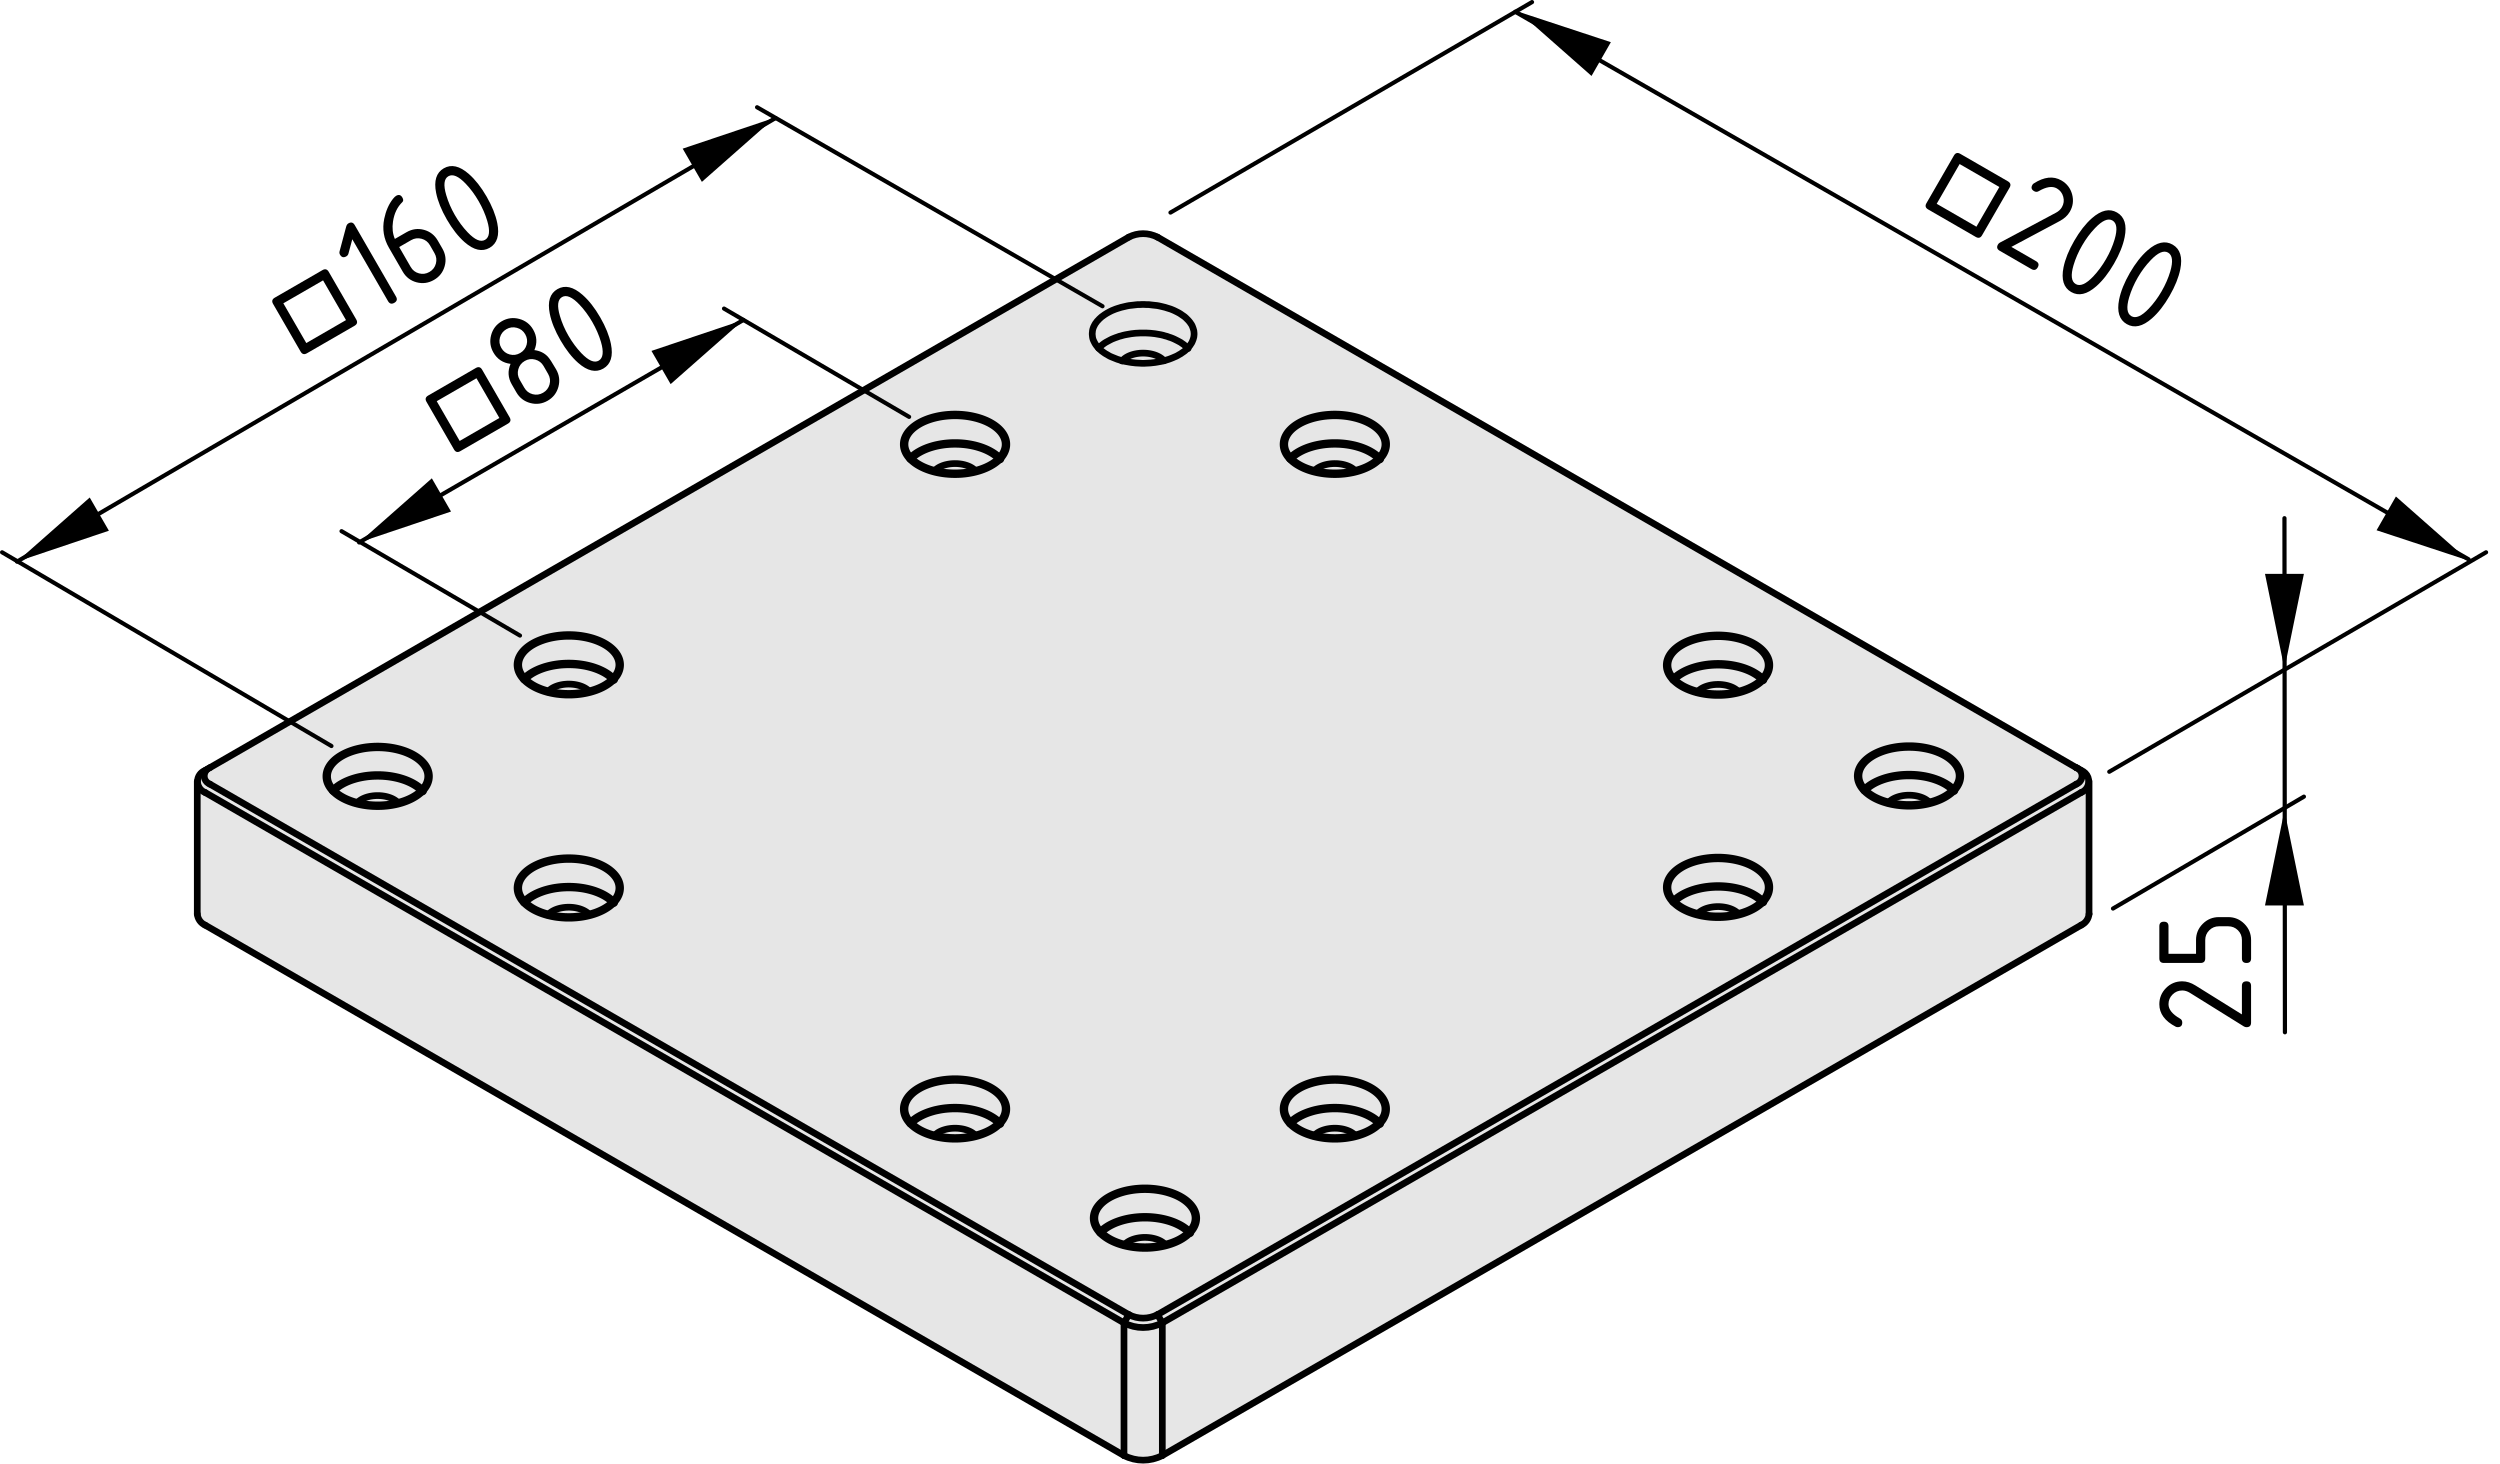 <?xml version="1.0" encoding="utf-8"?>
<!-- Generator: Adobe Illustrator 25.2.1, SVG Export Plug-In . SVG Version: 6.00 Build 0)  -->
<svg version="1.1" xmlns="http://www.w3.org/2000/svg" xmlns:xlink="http://www.w3.org/1999/xlink" x="0px" y="0px"
	 viewBox="0 0 149.274 87.439" style="enable-background:new 0 0 149.274 87.439;" xml:space="preserve">
<style type="text/css">
	.st0{fill:#E6E6E6;}
	.st1{fill:none;stroke:#000000;stroke-width:0.4;stroke-linecap:round;stroke-linejoin:round;stroke-miterlimit:10;}
	.st2{fill:none;stroke:#000000;stroke-width:0.4;stroke-linecap:round;stroke-linejoin:round;}
	.st3{fill:none;stroke:#000000;stroke-width:0.5;stroke-linecap:round;stroke-linejoin:round;}
	.st4{fill:none;stroke:#000000;stroke-width:0.25;stroke-linecap:round;stroke-linejoin:round;stroke-miterlimit:10;}
	.st5{stroke:#000000;stroke-width:0.25;stroke-linecap:round;stroke-linejoin:round;}
</style>
<g id="Kontur">
	<g id="LWPOLYLINE_79_">
		<g id="XMLID_1_">
			<g>
				<path class="st0" d="M67.399,14.16c0.535-0.278,1.176-0.278,1.718,0l54.857,31.677
					l0.135,0.071c0.078,0.057,0.135,0.143,0.171,0.228
					c0.107,0.278-0.029,0.584-0.307,0.684L69.116,78.497
					c-0.542,0.278-1.183,0.278-1.718,0L12.534,46.82
					c-0.135-0.05-0.249-0.164-0.307-0.299c-0.078-0.221-0.007-0.456,0.157-0.599
					l0.15-0.086L67.399,14.16z M70.92,20.789l0.021-0.029l0.057-0.071
					l0.057-0.064l0.043-0.071l0.05-0.071l0.036-0.071l0.029-0.071l0.029-0.071
					l0.021-0.071l0.021-0.078l0.007-0.071l0.007-0.071v-0.078l-0.007-0.071
					l-0.007-0.078l-0.021-0.071l-0.021-0.071l-0.029-0.078l-0.029-0.071
					l-0.036-0.071l-0.05-0.071l-0.043-0.064l-0.057-0.071l-0.057-0.064
					l-0.064-0.064l-0.064-0.064l-0.071-0.064l-0.078-0.057l-0.086-0.057l-0.078-0.057
					l-0.093-0.057l-0.093-0.05l-0.1-0.05l-0.1-0.05l-0.1-0.043
					l-0.107-0.043l-0.114-0.036l-0.114-0.036l-0.114-0.036l-0.114-0.029l-0.121-0.029
					l-0.121-0.029l-0.121-0.021l-0.128-0.014l-0.128-0.014l-0.128-0.014
					l-0.121-0.014H68.446l-0.128-0.007H68.19l-0.128,0.007h-0.128l-0.128,0.014
					l-0.128,0.014l-0.121,0.014l-0.128,0.014l-0.121,0.021l-0.121,0.029l-0.121,0.029
					l-0.121,0.029l-0.114,0.036l-0.114,0.036l-0.107,0.036l-0.107,0.043
					l-0.107,0.043l-0.1,0.05l-0.093,0.05l-0.093,0.05l-0.093,0.057l-0.086,0.057
					l-0.078,0.057l-0.078,0.057l-0.071,0.064l-0.071,0.064l-0.057,0.064
					l-0.064,0.064l-0.05,0.071l-0.05,0.064l-0.043,0.071l-0.036,0.071
					l-0.036,0.071l-0.029,0.078l-0.021,0.071l-0.014,0.071l-0.007,0.078
					l-0.007,0.071v0.078l0.007,0.071l0.007,0.071l0.014,0.078l0.021,0.071
					l0.029,0.071l0.036,0.071l0.036,0.071l0.043,0.071l0.05,0.071l0.05,0.064
					l0.064,0.071l0.021,0.029l0.036,0.036l0.071,0.064l0.071,0.064l0.078,0.057
					l0.078,0.057l0.086,0.057l0.093,0.05l0.093,0.057l0.093,0.05l0.1,0.043
					l0.107,0.043l0.107,0.043l0.107,0.043l0.114,0.036l0.114,0.036l0.121,0.029
					l0.121,0.029l0.121,0.021l0.121,0.021l0.128,0.021l0.121,0.014l0.128,0.014
					l0.128,0.007l0.128,0.007l0.128,0.007h0.128l0.128-0.007l0.135-0.007
					l0.121-0.007l0.128-0.014l0.128-0.014l0.128-0.021l0.121-0.021l0.121-0.021
					l0.121-0.029l0.114-0.029l0.114-0.036l0.114-0.036l0.114-0.043l0.107-0.043
					l0.1-0.043l0.1-0.043l0.1-0.05l0.093-0.057l0.093-0.05l0.078-0.057
					l0.086-0.057l0.078-0.057l0.071-0.064l0.064-0.064L70.92,20.789z"/>
				<path class="st0" d="M124.736,46.656v7.919c-0.029,0.292-0.207,0.542-0.47,0.663
					L69.402,86.908v-7.919l54.864-31.67c0.278-0.107,0.449-0.378,0.449-0.663
					H124.736z"/>
				<path class="st0" d="M124.266,47.319L69.402,78.989l-0.285-0.492l54.857-31.677
					c0.278-0.1,0.413-0.406,0.307-0.684c-0.036-0.086-0.093-0.171-0.171-0.228
					l0.157,0.093c0.185,0.071,0.335,0.221,0.406,0.406
					c0.029,0.086,0.043,0.164,0.043,0.249
					C124.715,46.941,124.544,47.212,124.266,47.319z"/>
				<path class="st0" d="M67.113,78.989c0.72,0.371,1.568,0.371,2.288,0v7.919
					c-0.72,0.371-1.568,0.371-2.288,0V78.989z"/>
				<polygon class="st0" points="67.933,21.68 67.805,21.673 67.677,21.658 67.555,21.644 
					67.427,21.623 67.306,21.601 67.185,21.58 67.064,21.552 66.942,21.523 
					66.828,21.487 66.714,21.452 66.607,21.409 66.5,21.366 66.394,21.323 
					66.294,21.281 66.201,21.231 66.108,21.174 66.016,21.124 65.93,21.067 
					65.852,21.01 65.773,20.953 65.702,20.889 65.631,20.824 65.595,20.789 
					65.631,20.746 65.702,20.682 65.773,20.625 65.852,20.561 65.93,20.504 
					66.016,20.447 66.108,20.397 66.201,20.347 66.294,20.297 66.394,20.247 
					66.5,20.204 66.607,20.162 66.714,20.126 66.828,20.083 66.942,20.055 
					67.064,20.019 67.185,19.991 67.306,19.969 67.427,19.948 67.555,19.926 
					67.677,19.912 67.805,19.898 67.933,19.891 68.062,19.884 68.19,19.884 
					68.318,19.884 68.446,19.884 68.582,19.891 68.703,19.898 68.831,19.912 
					68.96,19.926 69.088,19.948 69.209,19.969 69.33,19.991 69.451,20.019 
					69.566,20.055 69.68,20.083 69.794,20.126 69.908,20.162 70.015,20.204 
					70.114,20.247 70.214,20.297 70.314,20.347 70.407,20.397 70.499,20.447 
					70.578,20.504 70.663,20.561 70.742,20.625 70.813,20.682 70.877,20.746 
					70.92,20.789 70.877,20.824 70.813,20.889 70.742,20.953 70.663,21.01 
					70.578,21.067 70.499,21.124 70.407,21.174 70.314,21.231 70.214,21.281 
					70.114,21.323 70.015,21.366 69.908,21.409 69.794,21.452 69.68,21.487 
					69.566,21.523 69.451,21.552 69.33,21.58 69.209,21.601 69.088,21.623 
					68.96,21.644 68.831,21.658 68.703,21.673 68.582,21.68 68.446,21.687 
					68.318,21.694 68.19,21.694 68.062,21.687 				"/>
				<path class="st0" d="M67.399,78.497c0.535,0.278,1.176,0.278,1.718,0l0.285,0.492
					c-0.72,0.371-1.568,0.371-2.288,0L67.399,78.497z"/>
				<polygon class="st0" points="66.294,20.297 66.201,20.347 66.108,20.397 66.016,20.447 
					65.93,20.504 65.852,20.561 65.773,20.625 65.702,20.682 65.631,20.746 
					65.595,20.789 65.574,20.76 65.51,20.689 65.46,20.625 65.41,20.554 
					65.367,20.482 65.331,20.411 65.296,20.34 65.267,20.269 65.246,20.197 
					65.232,20.119 65.225,20.048 65.217,19.976 65.217,19.898 65.225,19.827 
					65.232,19.748 65.246,19.677 65.267,19.606 65.296,19.527 65.331,19.456 
					65.367,19.385 65.41,19.313 65.46,19.249 65.51,19.178 65.574,19.114 
					65.631,19.05 65.702,18.985 65.773,18.921 65.852,18.864 65.93,18.807 
					66.016,18.75 66.108,18.693 66.201,18.643 66.294,18.593 66.394,18.544 
					66.5,18.501 66.607,18.458 66.714,18.422 66.828,18.387 66.942,18.351 
					67.064,18.323 67.185,18.294 67.306,18.266 67.427,18.244 67.555,18.23 
					67.677,18.216 67.805,18.201 67.933,18.187 68.062,18.187 68.19,18.18 
					68.318,18.18 68.446,18.187 68.582,18.187 68.703,18.201 68.831,18.216 
					68.96,18.23 69.088,18.244 69.209,18.266 69.33,18.294 69.451,18.323 
					69.566,18.351 69.68,18.387 69.794,18.422 69.908,18.458 70.015,18.501 
					70.114,18.544 70.214,18.593 70.314,18.643 70.407,18.693 70.499,18.75 
					70.578,18.807 70.663,18.864 70.742,18.921 70.813,18.985 70.877,19.05 
					70.941,19.114 70.998,19.178 71.055,19.249 71.098,19.313 71.148,19.385 
					71.184,19.456 71.212,19.527 71.241,19.606 71.262,19.677 71.283,19.748 
					71.291,19.827 71.298,19.898 71.298,19.976 71.291,20.048 71.283,20.119 
					71.262,20.197 71.241,20.269 71.212,20.34 71.184,20.411 71.148,20.482 
					71.098,20.554 71.055,20.625 70.998,20.689 70.941,20.76 70.92,20.789 
					70.877,20.746 70.813,20.682 70.742,20.625 70.663,20.561 70.578,20.504 
					70.499,20.447 70.407,20.397 70.314,20.347 70.214,20.297 70.114,20.247 
					70.015,20.204 69.908,20.162 69.794,20.126 69.68,20.083 69.566,20.055 
					69.451,20.019 69.33,19.991 69.209,19.969 69.088,19.948 68.96,19.926 
					68.831,19.912 68.703,19.898 68.582,19.891 68.446,19.884 68.318,19.884 
					68.19,19.884 68.062,19.884 67.933,19.891 67.805,19.898 67.677,19.912 
					67.555,19.926 67.427,19.948 67.306,19.969 67.185,19.991 67.064,20.019 
					66.942,20.055 66.828,20.083 66.714,20.126 66.607,20.162 66.5,20.204 
					66.394,20.247 				"/>
				<path class="st0" d="M11.843,46.913c-0.036-0.086-0.05-0.171-0.05-0.257
					c0-0.285,0.178-0.549,0.456-0.656l0.135-0.078
					c-0.164,0.143-0.235,0.378-0.157,0.599c0.057,0.135,0.171,0.249,0.307,0.299
					l54.864,31.677l-0.285,0.492L12.249,47.319
					C12.064,47.248,11.914,47.098,11.843,46.913z"/>
				<path class="st0" d="M11.779,54.576v-7.919h0.014c0,0.086,0.014,0.171,0.05,0.257
					c0.071,0.185,0.221,0.335,0.406,0.406l54.864,31.67v7.919L12.249,55.238
					C11.986,55.117,11.807,54.868,11.779,54.576z"/>
			</g>
			<g>
				<line class="st1" x1="124.736" y1="54.576" x2="124.736" y2="46.656"/>
				<line class="st1" x1="11.779" y1="46.656" x2="11.779" y2="54.576"/>
				<path class="st1" d="M67.399,78.497c0.535,0.278,1.176,0.278,1.718,0"/>
				<path class="st1" d="M67.113,78.989c0.72,0.371,1.568,0.371,2.288,0"/>
				<path class="st1" d="M67.113,86.908c0.72,0.371,1.568,0.371,2.288,0"/>
				<polyline class="st1" points="66.108,21.174 66.201,21.231 66.294,21.281 66.394,21.323 
					66.5,21.366 66.607,21.409 66.714,21.452 66.828,21.487 66.942,21.523 
					67.064,21.552 67.185,21.58 67.306,21.601 67.427,21.623 67.555,21.644 
					67.677,21.658 67.805,21.673 67.933,21.68 68.062,21.687 68.19,21.694 
					68.318,21.694 68.446,21.687 68.582,21.68 68.703,21.673 68.831,21.658 
					68.96,21.644 69.088,21.623 69.209,21.601 69.33,21.58 69.451,21.552 
					69.566,21.523 69.68,21.487 69.794,21.452 69.908,21.409 70.015,21.366 
					70.114,21.323 70.214,21.281 70.314,21.231 70.407,21.174 70.499,21.124 
					70.578,21.067 70.663,21.01 70.742,20.953 70.813,20.889 70.877,20.824 
					70.92,20.789 70.941,20.76 70.998,20.689 71.055,20.625 71.098,20.554 
					71.148,20.482 71.184,20.411 71.212,20.34 71.241,20.269 71.262,20.197 
					71.283,20.119 71.291,20.048 71.298,19.976 71.298,19.898 71.291,19.827 
					71.283,19.748 71.262,19.677 71.241,19.606 71.212,19.527 71.184,19.456 
					71.148,19.385 71.098,19.313 71.055,19.249 70.998,19.178 70.941,19.114 
					70.877,19.05 70.813,18.985 70.742,18.921 70.663,18.864 70.578,18.807 
					70.499,18.75 70.407,18.693 70.314,18.643 70.214,18.593 70.114,18.544 
					70.015,18.501 69.908,18.458 69.794,18.422 69.68,18.387 69.566,18.351 
					69.451,18.323 69.33,18.294 69.209,18.266 69.088,18.244 68.96,18.23 
					68.831,18.216 68.703,18.201 68.582,18.187 68.446,18.187 68.318,18.18 
					68.19,18.18 68.062,18.187 67.933,18.187 67.805,18.201 67.677,18.216 
					67.555,18.23 67.427,18.244 67.306,18.266 67.185,18.294 67.064,18.323 
					66.942,18.351 66.828,18.387 66.714,18.422 66.607,18.458 66.5,18.501 
					66.394,18.544 66.294,18.593 66.201,18.643 66.108,18.693 66.016,18.75 
					65.93,18.807 65.852,18.864 65.773,18.921 65.702,18.985 65.631,19.05 
					65.574,19.114 65.51,19.178 65.46,19.249 65.41,19.313 65.367,19.385 
					65.331,19.456 65.296,19.527 65.267,19.606 65.246,19.677 65.232,19.748 
					65.225,19.827 65.217,19.898 65.217,19.976 65.225,20.048 65.232,20.119 
					65.246,20.197 65.267,20.269 65.296,20.34 65.331,20.411 65.367,20.482 
					65.41,20.554 65.46,20.625 65.51,20.689 65.574,20.76 65.595,20.789 
					65.631,20.824 65.702,20.889 65.773,20.953 65.852,21.01 65.93,21.067 
					66.016,21.124 66.108,21.174 				"/>
				<polyline class="st1" points="70.941,20.81 70.92,20.789 70.877,20.746 70.813,20.682 
					70.742,20.625 70.663,20.561 70.578,20.504 70.499,20.447 70.407,20.397 
					70.314,20.347 70.214,20.297 70.114,20.247 70.015,20.204 69.908,20.162 
					69.794,20.126 69.68,20.083 69.566,20.055 69.451,20.019 69.33,19.991 
					69.209,19.969 69.088,19.948 68.96,19.926 68.831,19.912 68.703,19.898 
					68.582,19.891 68.446,19.884 68.318,19.884 68.19,19.884 68.062,19.884 
					67.933,19.891 67.805,19.898 67.677,19.912 67.555,19.926 67.427,19.948 
					67.306,19.969 67.185,19.991 67.064,20.019 66.942,20.055 66.828,20.083 
					66.714,20.126 66.607,20.162 66.5,20.204 66.394,20.247 66.294,20.297 
					66.201,20.347 66.108,20.397 66.016,20.447 65.93,20.504 65.852,20.561 
					65.773,20.625 65.702,20.682 65.631,20.746 65.595,20.789 				"/>
				<line class="st1" x1="12.534" y1="46.82" x2="67.399" y2="78.497"/>
				<path class="st1" d="M12.385,45.922c-0.164,0.143-0.235,0.378-0.157,0.599
					c0.057,0.135,0.171,0.249,0.307,0.299"/>
				<line class="st1" x1="67.399" y1="14.16" x2="12.534" y2="45.837"/>
				<path class="st1" d="M69.116,14.16c-0.542-0.278-1.183-0.278-1.718,0"/>
				<line class="st1" x1="123.974" y1="45.837" x2="69.116" y2="14.16"/>
				<path class="st1" d="M123.974,46.82c0.278-0.1,0.413-0.406,0.307-0.684
					c-0.036-0.086-0.093-0.171-0.171-0.228c-0.043-0.029-0.086-0.057-0.135-0.071"/>
				<line class="st1" x1="69.116" y1="78.497" x2="123.974" y2="46.82"/>
				<line class="st1" x1="124.266" y1="47.319" x2="69.402" y2="78.989"/>
				<line class="st1" x1="67.113" y1="78.989" x2="12.249" y2="47.319"/>
				<line class="st1" x1="69.402" y1="86.908" x2="124.266" y2="55.238"/>
				<line class="st1" x1="12.249" y1="55.238" x2="67.113" y2="86.908"/>
				<path class="st1" d="M124.266,47.319c0.278-0.107,0.449-0.378,0.449-0.663
					c0-0.086-0.014-0.164-0.043-0.249c-0.071-0.185-0.221-0.335-0.406-0.406"/>
				<polyline class="st1" points="124.266,46.001 124.109,45.908 123.974,45.837 				"/>
				<path class="st1" d="M12.249,46.001c-0.278,0.107-0.456,0.371-0.456,0.656
					c0,0.086,0.014,0.171,0.05,0.257c0.071,0.185,0.221,0.335,0.406,0.406"/>
				<polyline class="st1" points="12.534,45.837 12.385,45.922 12.249,46.001 				"/>
				<path class="st1" d="M124.266,55.238c0.264-0.121,0.442-0.371,0.47-0.663"/>
				<path class="st1" d="M11.779,54.576c0.029,0.292,0.207,0.542,0.47,0.663"/>
				<line class="st1" x1="69.116" y1="78.497" x2="69.402" y2="78.989"/>
				<line class="st1" x1="67.399" y1="78.497" x2="67.113" y2="78.989"/>
				<line class="st1" x1="67.113" y1="86.908" x2="67.113" y2="78.989"/>
				<line class="st1" x1="69.402" y1="78.989" x2="69.402" y2="86.908"/>
			</g>
		</g>
	</g>
	<polyline class="st2" points="69.5,21.542 69.461,21.497 69.417,21.454 69.368,21.412 
		69.314,21.372 69.257,21.335 69.195,21.299 69.13,21.266 69.061,21.235 
		68.989,21.207 68.913,21.181 68.836,21.159 68.755,21.139 68.673,21.122 
		68.589,21.108 68.504,21.097 68.418,21.09 68.331,21.085 68.244,21.084 
		68.157,21.086 68.07,21.091 67.984,21.1 67.899,21.111 67.816,21.126 
		67.734,21.143 67.655,21.164 67.577,21.187 67.503,21.214 67.432,21.242 
		67.363,21.274 67.299,21.308 67.238,21.344 67.182,21.382 67.129,21.422 
		67.082,21.465 67.039,21.508 67.001,21.554 	"/>
	<polyline class="st3" points="77.553,27.772 77.646,27.824 77.743,27.873 77.843,27.92 
		77.947,27.964 78.054,28.006 78.164,28.045 78.277,28.082 78.392,28.115 78.51,28.146 
		78.629,28.174 78.751,28.198 78.875,28.22 78.999,28.239 79.126,28.255 
		79.253,28.267 79.381,28.277 79.51,28.283 79.639,28.286 79.768,28.286 
		79.897,28.283 80.025,28.277 80.153,28.267 80.28,28.255 80.407,28.239 
		80.532,28.22 80.655,28.198 80.777,28.174 80.897,28.146 81.014,28.115 
		81.129,28.082 81.242,28.045 81.352,28.006 81.459,27.964 81.563,27.92 
		81.663,27.873 81.76,27.824 81.853,27.772 81.943,27.719 82.028,27.663 
		82.109,27.605 82.186,27.545 82.258,27.483 82.326,27.42 82.389,27.355 
		82.447,27.288 82.5,27.22 82.548,27.151 82.591,27.081 82.629,27.009 
		82.661,26.937 82.689,26.865 82.71,26.791 82.727,26.717 82.738,26.643 
		82.743,26.568 82.743,26.494 82.738,26.419 82.727,26.345 82.71,26.271 
		82.689,26.198 82.661,26.125 82.629,26.053 82.591,25.982 82.548,25.911 
		82.5,25.842 82.447,25.774 82.389,25.708 82.326,25.643 82.258,25.579 
		82.186,25.518 82.109,25.458 82.028,25.4 81.943,25.344 81.853,25.29 
		81.76,25.238 81.663,25.189 81.563,25.142 81.459,25.098 81.352,25.056 
		81.242,25.017 81.129,24.981 81.014,24.947 80.897,24.917 80.777,24.889 
		80.655,24.864 80.532,24.842 80.407,24.823 80.28,24.808 80.153,24.795 
		80.025,24.786 79.897,24.779 79.768,24.776 79.639,24.776 79.51,24.779 
		79.381,24.786 79.253,24.795 79.126,24.808 78.999,24.823 78.875,24.842 
		78.751,24.864 78.629,24.889 78.51,24.917 78.392,24.947 78.277,24.981 
		78.164,25.017 78.054,25.056 77.947,25.098 77.843,25.142 77.743,25.189 
		77.646,25.238 77.553,25.29 77.464,25.344 77.378,25.4 77.297,25.458 
		77.22,25.518 77.148,25.579 77.08,25.643 77.017,25.708 76.959,25.774 
		76.906,25.842 76.858,25.911 76.815,25.982 76.777,26.053 76.745,26.125 
		76.717,26.198 76.696,26.271 76.679,26.345 76.668,26.419 76.663,26.494 
		76.663,26.568 76.668,26.643 76.679,26.717 76.696,26.791 76.717,26.865 
		76.745,26.937 76.777,27.009 76.815,27.081 76.858,27.151 76.906,27.22 
		76.959,27.288 77.017,27.355 77.08,27.42 77.148,27.483 77.22,27.545 
		77.297,27.605 77.378,27.663 77.464,27.719 77.553,27.772 	"/>
	<polyline class="st3" points="82.389,27.409 82.326,27.343 82.258,27.28 82.186,27.218 
		82.109,27.158 82.028,27.1 81.943,27.044 81.853,26.991 81.76,26.939 
		81.663,26.89 81.563,26.843 81.459,26.799 81.352,26.757 81.242,26.718 
		81.129,26.682 81.014,26.648 80.897,26.617 80.777,26.59 80.655,26.565 
		80.532,26.543 80.407,26.524 80.28,26.508 80.153,26.496 80.025,26.486 
		79.897,26.48 79.768,26.477 79.639,26.477 79.51,26.48 79.381,26.486 
		79.253,26.496 79.126,26.508 78.999,26.524 78.875,26.543 78.751,26.565 
		78.629,26.59 78.51,26.617 78.392,26.648 78.277,26.682 78.164,26.718 78.054,26.757 
		77.947,26.799 77.843,26.843 77.743,26.89 77.646,26.939 77.553,26.991 
		77.464,27.044 77.378,27.1 77.297,27.158 77.22,27.218 77.148,27.28 
		77.08,27.343 77.044,27.382 	"/>
	<polyline class="st2" points="80.947,28.138 80.908,28.093 80.863,28.049 80.814,28.008 
		80.761,27.968 80.703,27.93 80.642,27.895 80.576,27.861 80.507,27.83 
		80.435,27.802 80.36,27.777 80.282,27.754 80.202,27.734 80.12,27.717 
		80.036,27.704 79.951,27.693 79.865,27.685 79.778,27.681 79.691,27.68 
		79.604,27.682 79.517,27.687 79.431,27.695 79.346,27.707 79.263,27.721 
		79.181,27.739 79.101,27.759 79.024,27.783 78.95,27.809 78.878,27.838 
		78.81,27.869 78.746,27.903 78.685,27.939 78.628,27.978 78.576,28.018 
		78.528,28.06 78.485,28.104 78.447,28.149 	"/>
	<polyline class="st3" points="54.876,27.772 54.969,27.824 55.066,27.873 55.166,27.92 
		55.27,27.964 55.377,28.006 55.487,28.045 55.6,28.082 55.715,28.115 
		55.832,28.146 55.952,28.174 56.074,28.198 56.197,28.22 56.322,28.239 
		56.448,28.255 56.576,28.267 56.704,28.277 56.832,28.283 56.961,28.286 
		57.09,28.286 57.219,28.283 57.348,28.277 57.476,28.267 57.603,28.255 
		57.73,28.239 57.854,28.22 57.978,28.198 58.1,28.174 58.219,28.146 
		58.337,28.115 58.452,28.082 58.565,28.045 58.675,28.006 58.782,27.964 
		58.886,27.92 58.986,27.873 59.083,27.824 59.176,27.772 59.265,27.719 
		59.351,27.663 59.432,27.605 59.509,27.545 59.581,27.483 59.649,27.42 
		59.712,27.355 59.77,27.288 59.823,27.22 59.871,27.151 59.914,27.081 
		59.952,27.009 59.984,26.937 60.011,26.865 60.033,26.791 60.05,26.717 
		60.061,26.643 60.066,26.568 60.066,26.494 60.061,26.419 60.05,26.345 
		60.033,26.271 60.011,26.198 59.984,26.125 59.952,26.053 59.914,25.982 
		59.871,25.911 59.823,25.842 59.77,25.774 59.712,25.708 59.649,25.643 
		59.581,25.579 59.509,25.518 59.432,25.458 59.351,25.4 59.265,25.344 
		59.176,25.29 59.083,25.238 58.986,25.189 58.886,25.142 58.782,25.098 
		58.675,25.056 58.565,25.017 58.452,24.981 58.337,24.947 58.219,24.917 
		58.1,24.889 57.978,24.864 57.854,24.842 57.73,24.823 57.603,24.808 
		57.476,24.795 57.348,24.786 57.219,24.779 57.09,24.776 56.961,24.776 
		56.832,24.779 56.704,24.786 56.576,24.795 56.448,24.808 56.322,24.823 
		56.197,24.842 56.074,24.864 55.952,24.889 55.832,24.917 55.715,24.947 
		55.6,24.981 55.487,25.017 55.377,25.056 55.27,25.098 55.166,25.142 
		55.066,25.189 54.969,25.238 54.876,25.29 54.786,25.344 54.701,25.4 
		54.62,25.458 54.543,25.518 54.471,25.579 54.403,25.643 54.34,25.708 
		54.282,25.774 54.229,25.842 54.181,25.911 54.138,25.982 54.1,26.053 
		54.068,26.125 54.04,26.198 54.019,26.271 54.002,26.345 53.991,26.419 
		53.986,26.494 53.986,26.568 53.991,26.643 54.002,26.717 54.019,26.791 
		54.04,26.865 54.068,26.937 54.1,27.009 54.138,27.081 54.181,27.151 
		54.229,27.22 54.282,27.288 54.34,27.355 54.403,27.42 54.471,27.483 
		54.543,27.545 54.62,27.605 54.701,27.663 54.786,27.719 54.876,27.772 	"/>
	<polyline class="st3" points="59.712,27.409 59.649,27.343 59.581,27.28 59.509,27.218 
		59.432,27.158 59.351,27.1 59.265,27.044 59.176,26.991 59.083,26.939 
		58.986,26.89 58.886,26.843 58.782,26.799 58.675,26.757 58.565,26.718 
		58.452,26.682 58.337,26.648 58.219,26.617 58.1,26.59 57.978,26.565 
		57.854,26.543 57.73,26.524 57.603,26.508 57.476,26.496 57.348,26.486 
		57.219,26.48 57.09,26.477 56.961,26.477 56.832,26.48 56.704,26.486 
		56.576,26.496 56.448,26.508 56.322,26.524 56.197,26.543 56.074,26.565 
		55.952,26.59 55.832,26.617 55.715,26.648 55.6,26.682 55.487,26.718 
		55.377,26.757 55.27,26.799 55.166,26.843 55.066,26.89 54.969,26.939 
		54.876,26.991 54.786,27.044 54.701,27.1 54.62,27.158 54.543,27.218 
		54.471,27.28 54.403,27.343 54.366,27.382 	"/>
	<polyline class="st2" points="58.27,28.138 58.23,28.093 58.186,28.049 58.137,28.008 
		58.084,27.968 58.026,27.93 57.965,27.895 57.899,27.861 57.83,27.83 
		57.758,27.802 57.683,27.777 57.605,27.754 57.525,27.734 57.443,27.717 
		57.359,27.704 57.274,27.693 57.188,27.685 57.101,27.681 57.014,27.68 
		56.926,27.682 56.84,27.687 56.754,27.695 56.669,27.707 56.585,27.721 
		56.504,27.739 56.424,27.759 56.347,27.783 56.272,27.809 56.201,27.838 
		56.133,27.869 56.068,27.903 56.008,27.939 55.951,27.978 55.899,28.018 
		55.851,28.06 55.808,28.104 55.77,28.149 	"/>
	<polyline class="st3" points="77.553,67.458 77.646,67.509 77.743,67.558 77.843,67.605 
		77.947,67.649 78.054,67.691 78.164,67.73 78.277,67.767 78.392,67.8 78.51,67.831 
		78.629,67.859 78.751,67.883 78.875,67.905 78.999,67.924 79.126,67.94 
		79.253,67.952 79.381,67.962 79.51,67.968 79.639,67.971 79.768,67.971 
		79.897,67.968 80.025,67.962 80.153,67.952 80.28,67.94 80.407,67.924 
		80.532,67.905 80.655,67.883 80.777,67.859 80.897,67.831 81.014,67.8 
		81.129,67.767 81.242,67.73 81.352,67.691 81.459,67.649 81.563,67.605 
		81.663,67.558 81.76,67.509 81.853,67.458 81.943,67.404 82.028,67.348 
		82.109,67.29 82.186,67.23 82.258,67.168 82.326,67.105 82.389,67.04 
		82.447,66.973 82.5,66.905 82.548,66.836 82.591,66.766 82.629,66.695 
		82.661,66.622 82.689,66.55 82.71,66.476 82.727,66.402 82.738,66.328 
		82.743,66.253 82.743,66.179 82.738,66.104 82.727,66.03 82.71,65.956 
		82.689,65.883 82.661,65.81 82.629,65.738 82.591,65.667 82.548,65.596 
		82.5,65.527 82.447,65.459 82.389,65.393 82.326,65.328 82.258,65.264 
		82.186,65.203 82.109,65.143 82.028,65.085 81.943,65.029 81.853,64.975 
		81.76,64.923 81.663,64.874 81.563,64.827 81.459,64.783 81.352,64.741 
		81.242,64.702 81.129,64.666 81.014,64.632 80.897,64.602 80.777,64.574 
		80.655,64.549 80.532,64.527 80.407,64.508 80.28,64.493 80.153,64.48 
		80.025,64.471 79.897,64.464 79.768,64.461 79.639,64.461 79.51,64.464 
		79.381,64.471 79.253,64.48 79.126,64.493 78.999,64.508 78.875,64.527 
		78.751,64.549 78.629,64.574 78.51,64.602 78.392,64.632 78.277,64.666 
		78.164,64.702 78.054,64.741 77.947,64.783 77.843,64.827 77.743,64.874 
		77.646,64.923 77.553,64.975 77.464,65.029 77.378,65.085 77.297,65.143 
		77.22,65.203 77.148,65.264 77.08,65.328 77.017,65.393 76.959,65.459 
		76.906,65.527 76.858,65.596 76.815,65.667 76.777,65.738 76.745,65.81 
		76.717,65.883 76.696,65.956 76.679,66.03 76.668,66.104 76.663,66.179 
		76.663,66.253 76.668,66.328 76.679,66.402 76.696,66.476 76.717,66.55 
		76.745,66.622 76.777,66.695 76.815,66.766 76.858,66.836 76.906,66.905 
		76.959,66.973 77.017,67.04 77.08,67.105 77.148,67.168 77.22,67.23 
		77.297,67.29 77.378,67.348 77.464,67.404 77.553,67.458 	"/>
	<polyline class="st3" points="82.389,67.094 82.326,67.029 82.258,66.965 82.186,66.903 
		82.109,66.843 82.028,66.785 81.943,66.729 81.853,66.676 81.76,66.624 
		81.663,66.575 81.563,66.528 81.459,66.484 81.352,66.442 81.242,66.403 
		81.129,66.367 81.014,66.333 80.897,66.302 80.777,66.275 80.655,66.25 
		80.532,66.228 80.407,66.209 80.28,66.193 80.153,66.181 80.025,66.171 
		79.897,66.165 79.768,66.162 79.639,66.162 79.51,66.165 79.381,66.171 
		79.253,66.181 79.126,66.193 78.999,66.209 78.875,66.228 78.751,66.25 
		78.629,66.275 78.51,66.302 78.392,66.333 78.277,66.367 78.164,66.403 
		78.054,66.442 77.947,66.484 77.843,66.528 77.743,66.575 77.646,66.624 
		77.553,66.676 77.464,66.729 77.378,66.785 77.297,66.843 77.22,66.903 
		77.148,66.965 77.08,67.029 77.044,67.067 	"/>
	<polyline class="st2" points="80.947,67.823 80.908,67.778 80.863,67.734 80.814,67.693 
		80.761,67.653 80.703,67.615 80.642,67.58 80.576,67.546 80.507,67.516 
		80.435,67.487 80.36,67.462 80.282,67.439 80.202,67.419 80.12,67.402 
		80.036,67.389 79.951,67.378 79.865,67.37 79.778,67.366 79.691,67.365 
		79.604,67.367 79.517,67.372 79.431,67.38 79.346,67.392 79.263,67.406 
		79.181,67.424 79.101,67.445 79.024,67.468 78.95,67.494 78.878,67.523 
		78.81,67.554 78.746,67.588 78.685,67.624 78.628,67.663 78.576,67.703 
		78.528,67.745 78.485,67.789 78.447,67.834 	"/>
	<polyline class="st3" points="66.214,73.977 66.307,74.029 66.404,74.078 66.505,74.125 
		66.609,74.169 66.716,74.211 66.825,74.25 66.938,74.286 67.053,74.32 
		67.171,74.351 67.291,74.378 67.413,74.403 67.536,74.425 67.661,74.444 
		67.787,74.459 67.914,74.472 68.042,74.482 68.171,74.488 68.3,74.491 
		68.429,74.491 68.558,74.488 68.687,74.482 68.815,74.472 68.942,74.459 
		69.068,74.444 69.193,74.425 69.316,74.403 69.438,74.378 69.558,74.351 
		69.676,74.32 69.791,74.286 69.904,74.25 70.013,74.211 70.12,74.169 
		70.224,74.125 70.325,74.078 70.422,74.029 70.515,73.977 70.604,73.923 
		70.689,73.867 70.77,73.809 70.847,73.75 70.919,73.688 70.987,73.624 
		71.05,73.559 71.108,73.493 71.161,73.425 71.21,73.356 71.253,73.285 
		71.29,73.214 71.323,73.142 71.35,73.069 71.372,72.996 71.388,72.922 
		71.399,72.848 71.405,72.773 71.405,72.699 71.399,72.624 71.388,72.55 
		71.372,72.476 71.35,72.403 71.323,72.33 71.29,72.258 71.253,72.186 
		71.21,72.116 71.161,72.047 71.108,71.979 71.05,71.912 70.987,71.847 
		70.919,71.784 70.847,71.722 70.77,71.662 70.689,71.604 70.604,71.548 
		70.515,71.495 70.422,71.443 70.325,71.394 70.224,71.347 70.12,71.303 
		70.013,71.261 69.904,71.222 69.791,71.186 69.676,71.152 69.558,71.121 
		69.438,71.093 69.316,71.069 69.193,71.047 69.068,71.028 68.942,71.012 
		68.815,71 68.687,70.99 68.558,70.984 68.429,70.981 68.3,70.981 
		68.171,70.984 68.042,70.99 67.914,71 67.787,71.012 67.661,71.028 
		67.536,71.047 67.413,71.069 67.291,71.093 67.171,71.121 67.053,71.152 
		66.938,71.186 66.825,71.222 66.716,71.261 66.609,71.303 66.505,71.347 
		66.404,71.394 66.307,71.443 66.214,71.495 66.125,71.548 66.04,71.604 
		65.959,71.662 65.882,71.722 65.809,71.784 65.742,71.847 65.679,71.912 
		65.621,71.979 65.568,72.047 65.519,72.116 65.476,72.186 65.439,72.258 
		65.406,72.33 65.379,72.403 65.357,72.476 65.341,72.55 65.33,72.624 
		65.324,72.699 65.324,72.773 65.33,72.848 65.341,72.922 65.357,72.996 
		65.379,73.069 65.406,73.142 65.439,73.214 65.476,73.285 65.519,73.356 
		65.568,73.425 65.621,73.493 65.679,73.559 65.742,73.624 65.809,73.688 
		65.882,73.75 65.959,73.809 66.04,73.867 66.125,73.923 66.214,73.977 	"/>
	<polyline class="st3" points="71.05,73.613 70.987,73.548 70.919,73.485 70.847,73.423 
		70.77,73.363 70.689,73.305 70.604,73.249 70.515,73.195 70.422,73.144 
		70.325,73.095 70.224,73.048 70.12,73.003 70.013,72.962 69.904,72.923 
		69.791,72.886 69.676,72.853 69.558,72.822 69.438,72.794 69.316,72.769 
		69.193,72.748 69.068,72.729 68.942,72.713 68.815,72.701 68.687,72.691 
		68.558,72.685 68.429,72.682 68.3,72.682 68.171,72.685 68.042,72.691 
		67.914,72.701 67.787,72.713 67.661,72.729 67.536,72.748 67.413,72.769 
		67.291,72.794 67.171,72.822 67.053,72.853 66.938,72.886 66.825,72.923 
		66.716,72.962 66.609,73.003 66.505,73.048 66.404,73.095 66.307,73.144 
		66.214,73.195 66.125,73.249 66.04,73.305 65.959,73.363 65.882,73.423 
		65.809,73.485 65.742,73.548 65.705,73.586 	"/>
	<polyline class="st2" points="69.608,74.342 69.569,74.298 69.525,74.254 69.476,74.212 
		69.423,74.173 69.365,74.135 69.303,74.099 69.238,74.066 69.169,74.035 
		69.097,74.007 69.021,73.981 68.944,73.959 68.864,73.939 68.781,73.922 
		68.698,73.908 68.612,73.898 68.526,73.89 68.439,73.886 68.352,73.885 
		68.265,73.886 68.178,73.892 68.092,73.9 68.007,73.912 67.924,73.926 
		67.842,73.944 67.763,73.964 67.686,73.988 67.611,74.014 67.54,74.043 
		67.472,74.074 67.407,74.108 67.346,74.144 67.29,74.182 67.238,74.223 
		67.19,74.265 67.147,74.309 67.109,74.354 	"/>
	<polyline class="st3" points="54.876,67.458 54.969,67.509 55.066,67.558 55.166,67.605 
		55.27,67.649 55.377,67.691 55.487,67.73 55.6,67.767 55.715,67.8 
		55.832,67.831 55.952,67.859 56.074,67.883 56.197,67.905 56.322,67.924 
		56.448,67.94 56.576,67.952 56.704,67.962 56.832,67.968 56.961,67.971 
		57.09,67.971 57.219,67.968 57.348,67.962 57.476,67.952 57.603,67.94 
		57.73,67.924 57.854,67.905 57.978,67.883 58.1,67.859 58.219,67.831 
		58.337,67.8 58.452,67.767 58.565,67.73 58.675,67.691 58.782,67.649 
		58.886,67.605 58.986,67.558 59.083,67.509 59.176,67.458 59.265,67.404 
		59.351,67.348 59.432,67.29 59.509,67.23 59.581,67.168 59.649,67.105 
		59.712,67.04 59.77,66.973 59.823,66.905 59.871,66.836 59.914,66.766 
		59.952,66.695 59.984,66.622 60.011,66.55 60.033,66.476 60.05,66.402 
		60.061,66.328 60.066,66.253 60.066,66.179 60.061,66.104 60.05,66.03 
		60.033,65.956 60.011,65.883 59.984,65.81 59.952,65.738 59.914,65.667 
		59.871,65.596 59.823,65.527 59.77,65.459 59.712,65.393 59.649,65.328 
		59.581,65.264 59.509,65.203 59.432,65.143 59.351,65.085 59.265,65.029 
		59.176,64.975 59.083,64.923 58.986,64.874 58.886,64.827 58.782,64.783 
		58.675,64.741 58.565,64.702 58.452,64.666 58.337,64.632 58.219,64.602 
		58.1,64.574 57.978,64.549 57.854,64.527 57.73,64.508 57.603,64.493 
		57.476,64.48 57.348,64.471 57.219,64.464 57.09,64.461 56.961,64.461 
		56.832,64.464 56.704,64.471 56.576,64.48 56.448,64.493 56.322,64.508 
		56.197,64.527 56.074,64.549 55.952,64.574 55.832,64.602 55.715,64.632 
		55.6,64.666 55.487,64.702 55.377,64.741 55.27,64.783 55.166,64.827 
		55.066,64.874 54.969,64.923 54.876,64.975 54.786,65.029 54.701,65.085 
		54.62,65.143 54.543,65.203 54.471,65.264 54.403,65.328 54.34,65.393 
		54.282,65.459 54.229,65.527 54.181,65.596 54.138,65.667 54.1,65.738 
		54.068,65.81 54.04,65.883 54.019,65.956 54.002,66.03 53.991,66.104 
		53.986,66.179 53.986,66.253 53.991,66.328 54.002,66.402 54.019,66.476 
		54.04,66.55 54.068,66.622 54.1,66.695 54.138,66.766 54.181,66.836 
		54.229,66.905 54.282,66.973 54.34,67.04 54.403,67.105 54.471,67.168 
		54.543,67.23 54.62,67.29 54.701,67.348 54.786,67.404 54.876,67.458 	"/>
	<polyline class="st3" points="59.712,67.094 59.649,67.029 59.581,66.965 59.509,66.903 
		59.432,66.843 59.351,66.785 59.265,66.729 59.176,66.676 59.083,66.624 
		58.986,66.575 58.886,66.528 58.782,66.484 58.675,66.442 58.565,66.403 
		58.452,66.367 58.337,66.333 58.219,66.302 58.1,66.275 57.978,66.25 
		57.854,66.228 57.73,66.209 57.603,66.193 57.476,66.181 57.348,66.171 
		57.219,66.165 57.09,66.162 56.961,66.162 56.832,66.165 56.704,66.171 
		56.576,66.181 56.448,66.193 56.322,66.209 56.197,66.228 56.074,66.25 
		55.952,66.275 55.832,66.302 55.715,66.333 55.6,66.367 55.487,66.403 
		55.377,66.442 55.27,66.484 55.166,66.528 55.066,66.575 54.969,66.624 
		54.876,66.676 54.786,66.729 54.701,66.785 54.62,66.843 54.543,66.903 
		54.471,66.965 54.403,67.029 54.366,67.067 	"/>
	<polyline class="st2" points="58.27,67.823 58.23,67.778 58.186,67.734 58.137,67.693 
		58.084,67.653 58.026,67.615 57.965,67.58 57.899,67.546 57.83,67.516 
		57.758,67.487 57.683,67.462 57.605,67.439 57.525,67.419 57.443,67.402 
		57.359,67.389 57.274,67.378 57.188,67.37 57.101,67.366 57.014,67.365 
		56.926,67.367 56.84,67.372 56.754,67.38 56.669,67.392 56.585,67.406 
		56.504,67.424 56.424,67.445 56.347,67.468 56.272,67.494 56.201,67.523 
		56.133,67.554 56.068,67.588 56.008,67.624 55.951,67.663 55.899,67.703 
		55.851,67.745 55.808,67.789 55.77,67.834 	"/>
	<polyline class="st3" points="31.813,40.939 31.907,40.991 32.003,41.04 32.104,41.087 
		32.208,41.131 32.315,41.173 32.425,41.212 32.537,41.248 32.652,41.282 
		32.77,41.312 32.89,41.34 33.012,41.365 33.135,41.387 33.26,41.406 
		33.386,41.421 33.513,41.434 33.641,41.443 33.77,41.45 33.899,41.453 
		34.028,41.453 34.157,41.45 34.286,41.443 34.414,41.434 34.541,41.421 
		34.667,41.406 34.792,41.387 34.916,41.365 35.037,41.34 35.157,41.312 
		35.275,41.282 35.39,41.248 35.503,41.212 35.613,41.173 35.72,41.131 
		35.823,41.087 35.924,41.04 36.021,40.991 36.114,40.939 36.203,40.885 
		36.288,40.829 36.37,40.771 36.446,40.712 36.519,40.65 36.586,40.586 
		36.649,40.521 36.707,40.455 36.761,40.387 36.809,40.318 36.852,40.247 
		36.889,40.176 36.922,40.104 36.949,40.031 36.971,39.958 36.987,39.884 
		36.998,39.81 37.004,39.735 37.004,39.661 36.998,39.586 36.987,39.512 
		36.971,39.438 36.949,39.365 36.922,39.292 36.889,39.22 36.852,39.148 
		36.809,39.078 36.761,39.009 36.707,38.941 36.649,38.874 36.586,38.809 
		36.519,38.746 36.446,38.684 36.37,38.624 36.288,38.566 36.203,38.51 
		36.114,38.457 36.021,38.405 35.924,38.356 35.823,38.309 35.72,38.265 
		35.613,38.223 35.503,38.184 35.39,38.147 35.275,38.114 35.157,38.083 
		35.037,38.055 34.916,38.031 34.792,38.009 34.667,37.99 34.541,37.974 
		34.414,37.962 34.286,37.952 34.157,37.946 34.028,37.943 33.899,37.943 
		33.77,37.946 33.641,37.952 33.513,37.962 33.386,37.974 33.26,37.99 
		33.135,38.009 33.012,38.031 32.89,38.055 32.77,38.083 32.652,38.114 
		32.537,38.147 32.425,38.184 32.315,38.223 32.208,38.265 32.104,38.309 
		32.003,38.356 31.907,38.405 31.813,38.457 31.724,38.51 31.639,38.566 
		31.558,38.624 31.481,38.684 31.409,38.746 31.341,38.809 31.278,38.874 
		31.22,38.941 31.167,39.009 31.119,39.078 31.076,39.148 31.038,39.22 
		31.005,39.292 30.978,39.365 30.956,39.438 30.94,39.512 30.929,39.586 
		30.923,39.661 30.923,39.735 30.929,39.81 30.94,39.884 30.956,39.958 
		30.978,40.031 31.005,40.104 31.038,40.176 31.076,40.247 31.119,40.318 
		31.167,40.387 31.22,40.455 31.278,40.521 31.341,40.586 31.409,40.65 
		31.481,40.712 31.558,40.771 31.639,40.829 31.724,40.885 31.813,40.939 	"/>
	<polyline class="st3" points="36.649,40.575 36.586,40.51 36.519,40.447 36.446,40.385 
		36.37,40.325 36.288,40.267 36.203,40.211 36.114,40.157 36.021,40.106 
		35.924,40.057 35.823,40.01 35.72,39.965 35.613,39.924 35.503,39.885 
		35.39,39.848 35.275,39.815 35.157,39.784 35.037,39.756 34.916,39.731 
		34.792,39.71 34.667,39.691 34.541,39.675 34.414,39.662 34.286,39.653 
		34.157,39.647 34.028,39.644 33.899,39.644 33.77,39.647 33.641,39.653 
		33.513,39.662 33.386,39.675 33.26,39.691 33.135,39.71 33.012,39.731 
		32.89,39.756 32.77,39.784 32.652,39.815 32.537,39.848 32.425,39.885 
		32.315,39.924 32.208,39.965 32.104,40.01 32.003,40.057 31.907,40.106 
		31.813,40.157 31.724,40.211 31.639,40.267 31.558,40.325 31.481,40.385 
		31.409,40.447 31.341,40.51 31.304,40.548 	"/>
	<polyline class="st2" points="35.207,41.304 35.168,41.259 35.124,41.216 35.075,41.174 
		35.022,41.135 34.964,41.097 34.902,41.061 34.837,41.028 34.768,40.997 
		34.696,40.969 34.621,40.943 34.543,40.921 34.463,40.901 34.38,40.884 
		34.297,40.87 34.211,40.86 34.125,40.852 34.038,40.848 33.951,40.846 
		33.864,40.848 33.777,40.854 33.691,40.862 33.607,40.873 33.523,40.888 
		33.441,40.906 33.362,40.926 33.285,40.95 33.21,40.976 33.139,41.005 
		33.071,41.036 33.006,41.07 32.945,41.106 32.889,41.144 32.837,41.185 
		32.789,41.227 32.746,41.271 32.708,41.316 	"/>
	<polyline class="st3" points="31.813,54.262 31.907,54.314 32.003,54.363 32.104,54.41 
		32.208,54.454 32.315,54.496 32.425,54.535 32.537,54.571 32.652,54.605 
		32.77,54.635 32.89,54.663 33.012,54.688 33.135,54.71 33.26,54.729 
		33.386,54.744 33.513,54.757 33.641,54.766 33.77,54.773 33.899,54.776 
		34.028,54.776 34.157,54.773 34.286,54.766 34.414,54.757 34.541,54.744 
		34.667,54.729 34.792,54.71 34.916,54.688 35.037,54.663 35.157,54.635 
		35.275,54.605 35.39,54.571 35.503,54.535 35.613,54.496 35.72,54.454 
		35.823,54.41 35.924,54.363 36.021,54.314 36.114,54.262 36.203,54.208 
		36.288,54.152 36.37,54.094 36.446,54.034 36.519,53.973 36.586,53.909 
		36.649,53.844 36.707,53.778 36.761,53.71 36.809,53.64 36.852,53.57 
		36.889,53.499 36.922,53.427 36.949,53.354 36.971,53.281 36.987,53.207 
		36.998,53.132 37.004,53.058 37.004,52.983 36.998,52.909 36.987,52.835 
		36.971,52.761 36.949,52.687 36.922,52.614 36.889,52.542 36.852,52.471 
		36.809,52.401 36.761,52.332 36.707,52.264 36.649,52.197 36.586,52.132 
		36.519,52.069 36.446,52.007 36.37,51.947 36.288,51.889 36.203,51.833 
		36.114,51.779 36.021,51.728 35.924,51.679 35.823,51.632 35.72,51.587 
		35.613,51.546 35.503,51.507 35.39,51.47 35.275,51.437 35.157,51.406 
		35.037,51.378 34.916,51.353 34.792,51.332 34.667,51.313 34.541,51.297 
		34.414,51.285 34.286,51.275 34.157,51.269 34.028,51.266 33.899,51.266 
		33.77,51.269 33.641,51.275 33.513,51.285 33.386,51.297 33.26,51.313 
		33.135,51.332 33.012,51.353 32.89,51.378 32.77,51.406 32.652,51.437 
		32.537,51.47 32.425,51.507 32.315,51.546 32.208,51.587 32.104,51.632 
		32.003,51.679 31.907,51.728 31.813,51.779 31.724,51.833 31.639,51.889 
		31.558,51.947 31.481,52.007 31.409,52.069 31.341,52.132 31.278,52.197 
		31.22,52.264 31.167,52.332 31.119,52.401 31.076,52.471 31.038,52.542 
		31.005,52.614 30.978,52.687 30.956,52.761 30.94,52.835 30.929,52.909 
		30.923,52.983 30.923,53.058 30.929,53.132 30.94,53.207 30.956,53.281 
		30.978,53.354 31.005,53.427 31.038,53.499 31.076,53.57 31.119,53.64 
		31.167,53.71 31.22,53.778 31.278,53.844 31.341,53.909 31.409,53.973 
		31.481,54.034 31.558,54.094 31.639,54.152 31.724,54.208 31.813,54.262 	"/>
	<polyline class="st3" points="36.649,53.898 36.586,53.833 36.519,53.77 36.446,53.708 
		36.37,53.648 36.288,53.59 36.203,53.534 36.114,53.48 36.021,53.429 
		35.924,53.379 35.823,53.333 35.72,53.288 35.613,53.247 35.503,53.207 
		35.39,53.171 35.275,53.138 35.157,53.107 35.037,53.079 34.916,53.054 
		34.792,53.032 34.667,53.014 34.541,52.998 34.414,52.985 34.286,52.976 
		34.157,52.97 34.028,52.966 33.899,52.966 33.77,52.97 33.641,52.976 
		33.513,52.985 33.386,52.998 33.26,53.014 33.135,53.032 33.012,53.054 
		32.89,53.079 32.77,53.107 32.652,53.138 32.537,53.171 32.425,53.207 
		32.315,53.247 32.208,53.288 32.104,53.333 32.003,53.379 31.907,53.429 
		31.813,53.48 31.724,53.534 31.639,53.59 31.558,53.648 31.481,53.708 
		31.409,53.77 31.341,53.833 31.304,53.871 	"/>
	<polyline class="st2" points="35.207,54.627 35.168,54.582 35.124,54.539 35.075,54.497 
		35.022,54.457 34.964,54.42 34.902,54.384 34.837,54.351 34.768,54.32 
		34.696,54.292 34.621,54.266 34.543,54.244 34.463,54.224 34.38,54.207 
		34.297,54.193 34.211,54.182 34.125,54.175 34.038,54.17 33.951,54.169 
		33.864,54.171 33.777,54.176 33.691,54.185 33.607,54.196 33.523,54.211 
		33.441,54.228 33.362,54.249 33.285,54.272 33.21,54.299 33.139,54.327 
		33.071,54.359 33.006,54.393 32.945,54.429 32.889,54.467 32.837,54.507 
		32.789,54.55 32.746,54.593 32.708,54.639 	"/>
	<polyline class="st3" points="20.401,47.596 20.494,47.648 20.591,47.697 20.691,47.744 
		20.795,47.788 20.902,47.83 21.012,47.869 21.124,47.906 21.24,47.939 
		21.357,47.97 21.477,47.998 21.599,48.022 21.722,48.044 21.847,48.063 
		21.973,48.079 22.101,48.091 22.229,48.101 22.357,48.107 22.486,48.11 
		22.615,48.11 22.744,48.107 22.873,48.101 23.001,48.091 23.128,48.079 
		23.254,48.063 23.379,48.044 23.503,48.022 23.624,47.998 23.744,47.97 
		23.862,47.939 23.977,47.906 24.09,47.869 24.2,47.83 24.307,47.788 
		24.41,47.744 24.511,47.697 24.608,47.648 24.701,47.596 24.79,47.543 
		24.876,47.487 24.957,47.429 25.033,47.369 25.106,47.307 25.173,47.244 
		25.236,47.179 25.294,47.112 25.348,47.044 25.396,46.975 25.439,46.905 
		25.477,46.833 25.509,46.761 25.536,46.688 25.558,46.615 25.575,46.541 
		25.585,46.467 25.591,46.392 25.591,46.318 25.585,46.243 25.575,46.169 
		25.558,46.095 25.536,46.022 25.509,45.949 25.477,45.877 25.439,45.806 
		25.396,45.735 25.348,45.666 25.294,45.598 25.236,45.532 25.173,45.467 
		25.106,45.403 25.033,45.341 24.957,45.282 24.876,45.224 24.79,45.168 
		24.701,45.114 24.608,45.062 24.511,45.013 24.41,44.966 24.307,44.922 
		24.2,44.88 24.09,44.841 23.977,44.805 23.862,44.771 23.744,44.741 
		23.624,44.713 23.503,44.688 23.379,44.666 23.254,44.647 23.128,44.632 
		23.001,44.619 22.873,44.61 22.744,44.603 22.615,44.6 22.486,44.6 
		22.357,44.603 22.229,44.61 22.101,44.619 21.973,44.632 21.847,44.647 
		21.722,44.666 21.599,44.688 21.477,44.713 21.357,44.741 21.24,44.771 
		21.124,44.805 21.012,44.841 20.902,44.88 20.795,44.922 20.691,44.966 
		20.591,45.013 20.494,45.062 20.401,45.114 20.311,45.168 20.226,45.224 
		20.145,45.282 20.068,45.341 19.996,45.403 19.928,45.467 19.865,45.532 
		19.807,45.598 19.754,45.666 19.706,45.735 19.663,45.806 19.625,45.877 
		19.592,45.949 19.565,46.022 19.543,46.095 19.527,46.169 19.516,46.243 
		19.511,46.318 19.511,46.392 19.516,46.467 19.527,46.541 19.543,46.615 
		19.565,46.688 19.592,46.761 19.625,46.833 19.663,46.905 19.706,46.975 
		19.754,47.044 19.807,47.112 19.865,47.179 19.928,47.244 19.996,47.307 
		20.068,47.369 20.145,47.429 20.226,47.487 20.311,47.543 20.401,47.596 	"/>
	<polyline class="st3" points="25.236,47.233 25.173,47.167 25.106,47.104 25.033,47.042 
		24.957,46.982 24.876,46.924 24.79,46.868 24.701,46.815 24.608,46.763 
		24.511,46.714 24.41,46.667 24.307,46.623 24.2,46.581 24.09,46.542 
		23.977,46.506 23.862,46.472 23.744,46.441 23.624,46.414 23.503,46.389 
		23.379,46.367 23.254,46.348 23.128,46.332 23.001,46.32 22.873,46.31 
		22.744,46.304 22.615,46.301 22.486,46.301 22.357,46.304 22.229,46.31 
		22.101,46.32 21.973,46.332 21.847,46.348 21.722,46.367 21.599,46.389 
		21.477,46.414 21.357,46.441 21.24,46.472 21.124,46.506 21.012,46.542 
		20.902,46.581 20.795,46.623 20.691,46.667 20.591,46.714 20.494,46.763 
		20.401,46.815 20.311,46.868 20.226,46.924 20.145,46.982 20.068,47.042 
		19.996,47.104 19.928,47.167 19.891,47.206 	"/>
	<polyline class="st2" points="23.795,47.962 23.755,47.917 23.711,47.873 23.662,47.832 
		23.609,47.792 23.551,47.754 23.49,47.719 23.424,47.685 23.355,47.654 
		23.283,47.626 23.208,47.601 23.13,47.578 23.05,47.558 22.968,47.541 
		22.884,47.528 22.799,47.517 22.712,47.509 22.626,47.505 22.538,47.504 
		22.451,47.506 22.365,47.511 22.279,47.519 22.194,47.531 22.11,47.545 
		22.029,47.563 21.949,47.583 21.872,47.607 21.797,47.633 21.726,47.662 
		21.658,47.693 21.593,47.727 21.533,47.763 21.476,47.802 21.424,47.842 
		21.376,47.884 21.333,47.928 21.295,47.973 	"/>
	<polyline class="st3" points="111.838,47.573 111.931,47.625 112.028,47.674 112.129,47.721 
		112.232,47.765 112.339,47.807 112.449,47.846 112.562,47.882 112.677,47.916 
		112.795,47.946 112.915,47.974 113.036,47.999 113.16,48.021 113.285,48.04 
		113.411,48.055 113.538,48.068 113.666,48.077 113.795,48.084 113.924,48.087 
		114.053,48.087 114.182,48.084 114.31,48.077 114.438,48.068 114.566,48.055 
		114.692,48.04 114.817,48.021 114.94,47.999 115.062,47.974 115.182,47.946 
		115.299,47.916 115.415,47.882 115.527,47.846 115.637,47.807 115.744,47.765 
		115.848,47.721 115.948,47.674 116.045,47.625 116.139,47.573 116.228,47.519 
		116.313,47.463 116.394,47.405 116.471,47.345 116.543,47.284 116.611,47.22 
		116.674,47.155 116.732,47.089 116.785,47.021 116.833,46.952 116.876,46.881 
		116.914,46.81 116.947,46.738 116.974,46.665 116.996,46.592 117.012,46.518 
		117.023,46.444 117.028,46.369 117.028,46.295 117.023,46.22 117.012,46.146 
		116.996,46.072 116.974,45.998 116.947,45.926 116.914,45.854 116.876,45.782 
		116.833,45.712 116.785,45.643 116.732,45.575 116.674,45.508 116.611,45.443 
		116.543,45.38 116.471,45.318 116.394,45.258 116.313,45.2 116.228,45.144 
		116.139,45.09 116.045,45.039 115.948,44.99 115.848,44.943 115.744,44.899 
		115.637,44.857 115.527,44.818 115.415,44.781 115.299,44.748 115.182,44.717 
		115.062,44.689 114.94,44.665 114.817,44.643 114.692,44.624 114.566,44.608 
		114.438,44.596 114.31,44.586 114.182,44.58 114.053,44.577 113.924,44.577 
		113.795,44.58 113.666,44.586 113.538,44.596 113.411,44.608 113.285,44.624 
		113.16,44.643 113.036,44.665 112.915,44.689 112.795,44.717 112.677,44.748 
		112.562,44.781 112.449,44.818 112.339,44.857 112.232,44.899 112.129,44.943 
		112.028,44.99 111.931,45.039 111.838,45.09 111.749,45.144 111.663,45.2 
		111.582,45.258 111.506,45.318 111.433,45.38 111.366,45.443 111.303,45.508 
		111.245,45.575 111.191,45.643 111.143,45.712 111.1,45.782 111.062,45.854 
		111.03,45.926 111.003,45.998 110.981,46.072 110.964,46.146 110.954,46.22 
		110.948,46.295 110.948,46.369 110.954,46.444 110.964,46.518 110.981,46.592 
		111.003,46.665 111.03,46.738 111.062,46.81 111.1,46.881 111.143,46.952 
		111.191,47.021 111.245,47.089 111.303,47.155 111.366,47.22 111.433,47.284 
		111.506,47.345 111.582,47.405 111.663,47.463 111.749,47.519 111.838,47.573 	"/>
	<polyline class="st3" points="116.674,47.209 116.611,47.144 116.543,47.081 116.471,47.019 
		116.394,46.959 116.313,46.901 116.228,46.845 116.139,46.791 116.045,46.74 
		115.948,46.69 115.848,46.644 115.744,46.599 115.637,46.558 115.527,46.519 
		115.415,46.482 115.299,46.449 115.182,46.418 115.062,46.39 114.94,46.365 
		114.817,46.344 114.692,46.325 114.566,46.309 114.438,46.296 114.31,46.287 
		114.182,46.281 114.053,46.278 113.924,46.278 113.795,46.281 113.666,46.287 
		113.538,46.296 113.411,46.309 113.285,46.325 113.16,46.344 113.036,46.365 
		112.915,46.39 112.795,46.418 112.677,46.449 112.562,46.482 112.449,46.519 
		112.339,46.558 112.232,46.599 112.129,46.644 112.028,46.69 111.931,46.74 
		111.838,46.791 111.749,46.845 111.663,46.901 111.582,46.959 111.506,47.019 
		111.433,47.081 111.366,47.144 111.329,47.182 	"/>
	<polyline class="st2" points="115.232,47.938 115.193,47.893 115.149,47.85 115.1,47.808 
		115.046,47.769 114.989,47.731 114.927,47.695 114.862,47.662 114.793,47.631 
		114.72,47.603 114.645,47.577 114.567,47.555 114.487,47.535 114.405,47.518 
		114.321,47.504 114.236,47.494 114.15,47.486 114.063,47.482 113.976,47.48 
		113.889,47.482 113.802,47.488 113.716,47.496 113.631,47.507 113.548,47.522 
		113.466,47.54 113.386,47.56 113.309,47.584 113.235,47.61 113.163,47.639 
		113.095,47.67 113.031,47.704 112.97,47.74 112.914,47.778 112.861,47.819 
		112.814,47.861 112.771,47.905 112.733,47.95 	"/>
	<polyline class="st3" points="100.434,40.96 100.527,41.011 100.624,41.06 100.725,41.107 
		100.828,41.151 100.935,41.193 101.045,41.232 101.158,41.269 101.273,41.302 
		101.391,41.333 101.511,41.361 101.632,41.385 101.756,41.407 101.881,41.426 
		102.007,41.442 102.134,41.454 102.262,41.464 102.391,41.47 102.52,41.473 
		102.649,41.473 102.778,41.47 102.906,41.464 103.034,41.454 103.162,41.442 
		103.288,41.426 103.413,41.407 103.536,41.385 103.658,41.361 103.778,41.333 
		103.895,41.302 104.011,41.269 104.123,41.232 104.233,41.193 104.34,41.151 
		104.444,41.107 104.544,41.06 104.641,41.011 104.734,40.96 104.824,40.906 
		104.909,40.85 104.99,40.792 105.067,40.732 105.139,40.67 105.207,40.607 
		105.27,40.542 105.328,40.475 105.381,40.407 105.429,40.338 105.472,40.268 
		105.51,40.197 105.543,40.124 105.57,40.052 105.592,39.978 105.608,39.904 
		105.619,39.83 105.624,39.755 105.624,39.681 105.619,39.607 105.608,39.532 
		105.592,39.458 105.57,39.385 105.543,39.312 105.51,39.24 105.472,39.169 
		105.429,39.098 105.381,39.029 105.328,38.961 105.27,38.895 105.207,38.83 
		105.139,38.766 105.067,38.705 104.99,38.645 104.909,38.587 104.824,38.531 
		104.734,38.477 104.641,38.425 104.544,38.376 104.444,38.329 104.34,38.285 
		104.233,38.243 104.123,38.204 104.011,38.168 103.895,38.134 103.778,38.104 
		103.658,38.076 103.536,38.051 103.413,38.029 103.288,38.01 103.162,37.995 
		103.034,37.982 102.906,37.973 102.778,37.966 102.649,37.963 102.52,37.963 
		102.391,37.966 102.262,37.973 102.134,37.982 102.007,37.995 101.881,38.01 
		101.756,38.029 101.632,38.051 101.511,38.076 101.391,38.104 101.273,38.134 
		101.158,38.168 101.045,38.204 100.935,38.243 100.828,38.285 100.725,38.329 
		100.624,38.376 100.527,38.425 100.434,38.477 100.345,38.531 100.259,38.587 
		100.178,38.645 100.102,38.705 100.029,38.766 99.962,38.83 99.899,38.895 
		99.841,38.961 99.787,39.029 99.739,39.098 99.696,39.169 99.658,39.24 
		99.626,39.312 99.599,39.385 99.577,39.458 99.56,39.532 99.55,39.607 
		99.544,39.681 99.544,39.755 99.55,39.83 99.56,39.904 99.577,39.978 
		99.599,40.052 99.626,40.124 99.658,40.197 99.696,40.268 99.739,40.338 
		99.787,40.407 99.841,40.475 99.899,40.542 99.962,40.607 100.029,40.67 
		100.102,40.732 100.178,40.792 100.259,40.85 100.345,40.906 100.434,40.96 	"/>
	<polyline class="st3" points="105.27,40.596 105.207,40.531 105.139,40.467 105.067,40.405 
		104.99,40.345 104.909,40.287 104.824,40.232 104.734,40.178 104.641,40.126 
		104.544,40.077 104.444,40.03 104.34,39.986 104.233,39.944 104.123,39.905 
		104.011,39.869 103.895,39.835 103.778,39.804 103.658,39.777 103.536,39.752 
		103.413,39.73 103.288,39.711 103.162,39.695 103.034,39.683 102.906,39.673 
		102.778,39.667 102.649,39.664 102.52,39.664 102.391,39.667 102.262,39.673 
		102.134,39.683 102.007,39.695 101.881,39.711 101.756,39.73 101.632,39.752 
		101.511,39.777 101.391,39.804 101.273,39.835 101.158,39.869 101.045,39.905 
		100.935,39.944 100.828,39.986 100.725,40.03 100.624,40.077 100.527,40.126 
		100.434,40.178 100.345,40.232 100.259,40.287 100.178,40.345 100.102,40.405 
		100.029,40.467 99.962,40.531 99.925,40.569 	"/>
	<polyline class="st2" points="103.828,41.325 103.789,41.28 103.744,41.236 103.696,41.195 
		103.642,41.155 103.585,41.117 103.523,41.082 103.458,41.048 103.389,41.018 
		103.316,40.989 103.241,40.964 103.163,40.941 103.083,40.921 103.001,40.904 
		102.917,40.891 102.832,40.88 102.746,40.872 102.659,40.868 102.572,40.867 
		102.485,40.869 102.398,40.874 102.312,40.882 102.227,40.894 102.144,40.908 
		102.062,40.926 101.982,40.947 101.905,40.97 101.831,40.996 101.759,41.025 
		101.691,41.056 101.627,41.09 101.566,41.126 101.51,41.165 101.457,41.205 
		101.41,41.247 101.367,41.291 101.328,41.336 	"/>
	<polyline class="st3" points="100.434,54.226 100.527,54.277 100.624,54.326 100.725,54.373 
		100.828,54.418 100.935,54.459 101.045,54.498 101.158,54.535 101.273,54.568 
		101.391,54.599 101.511,54.627 101.632,54.652 101.756,54.673 101.881,54.692 
		102.007,54.708 102.134,54.721 102.262,54.73 102.391,54.736 102.52,54.739 
		102.649,54.739 102.778,54.736 102.906,54.73 103.034,54.721 103.162,54.708 
		103.288,54.692 103.413,54.673 103.536,54.652 103.658,54.627 103.778,54.599 
		103.895,54.568 104.011,54.535 104.123,54.498 104.233,54.459 104.34,54.418 
		104.444,54.373 104.544,54.326 104.641,54.277 104.734,54.226 104.824,54.172 
		104.909,54.116 104.99,54.058 105.067,53.998 105.139,53.936 105.207,53.873 
		105.27,53.808 105.328,53.741 105.381,53.673 105.429,53.604 105.472,53.534 
		105.51,53.463 105.543,53.391 105.57,53.318 105.592,53.244 105.608,53.17 
		105.619,53.096 105.624,53.022 105.624,52.947 105.619,52.873 105.608,52.798 
		105.592,52.724 105.57,52.651 105.543,52.578 105.51,52.506 105.472,52.435 
		105.429,52.365 105.381,52.295 105.328,52.227 105.27,52.161 105.207,52.096 
		105.139,52.032 105.067,51.971 104.99,51.911 104.909,51.853 104.824,51.797 
		104.734,51.743 104.641,51.691 104.544,51.642 104.444,51.595 104.34,51.551 
		104.233,51.509 104.123,51.47 104.011,51.434 103.895,51.4 103.778,51.37 
		103.658,51.342 103.536,51.317 103.413,51.295 103.288,51.277 103.162,51.261 
		103.034,51.248 102.906,51.239 102.778,51.232 102.649,51.229 102.52,51.229 
		102.391,51.232 102.262,51.239 102.134,51.248 102.007,51.261 101.881,51.277 
		101.756,51.295 101.632,51.317 101.511,51.342 101.391,51.37 101.273,51.4 
		101.158,51.434 101.045,51.47 100.935,51.509 100.828,51.551 100.725,51.595 
		100.624,51.642 100.527,51.691 100.434,51.743 100.345,51.797 100.259,51.853 
		100.178,51.911 100.102,51.971 100.029,52.032 99.962,52.096 99.899,52.161 
		99.841,52.227 99.787,52.295 99.739,52.365 99.696,52.435 99.658,52.506 
		99.626,52.578 99.599,52.651 99.577,52.724 99.56,52.798 99.55,52.873 
		99.544,52.947 99.544,53.022 99.55,53.096 99.56,53.17 99.577,53.244 
		99.599,53.318 99.626,53.391 99.658,53.463 99.696,53.534 99.739,53.604 
		99.787,53.673 99.841,53.741 99.899,53.808 99.962,53.873 100.029,53.936 
		100.102,53.998 100.178,54.058 100.259,54.116 100.345,54.172 100.434,54.226 	"/>
	<polyline class="st3" points="105.27,53.862 105.207,53.797 105.139,53.733 105.067,53.671 
		104.99,53.612 104.909,53.554 104.824,53.498 104.734,53.444 104.641,53.392 
		104.544,53.343 104.444,53.296 104.34,53.252 104.233,53.21 104.123,53.171 
		104.011,53.135 103.895,53.101 103.778,53.071 103.658,53.043 103.536,53.018 
		103.413,52.996 103.288,52.977 103.162,52.962 103.034,52.949 102.906,52.94 
		102.778,52.933 102.649,52.93 102.52,52.93 102.391,52.933 102.262,52.94 
		102.134,52.949 102.007,52.962 101.881,52.977 101.756,52.996 101.632,53.018 
		101.511,53.043 101.391,53.071 101.273,53.101 101.158,53.135 101.045,53.171 
		100.935,53.21 100.828,53.252 100.725,53.296 100.624,53.343 100.527,53.392 
		100.434,53.444 100.345,53.498 100.259,53.554 100.178,53.612 100.102,53.671 
		100.029,53.733 99.962,53.797 99.925,53.835 	"/>
	<polyline class="st2" points="103.828,54.591 103.789,54.546 103.744,54.503 103.696,54.461 
		103.642,54.421 103.585,54.383 103.523,54.348 103.458,54.314 103.389,54.284 
		103.316,54.255 103.241,54.23 103.163,54.207 103.083,54.187 103.001,54.171 
		102.917,54.157 102.832,54.146 102.746,54.139 102.659,54.134 102.572,54.133 
		102.485,54.135 102.398,54.14 102.312,54.148 102.227,54.16 102.144,54.175 
		102.062,54.192 101.982,54.213 101.905,54.236 101.831,54.262 101.759,54.291 
		101.691,54.323 101.627,54.356 101.566,54.393 101.51,54.431 101.457,54.471 
		101.41,54.513 101.367,54.557 101.328,54.602 	"/>
</g>
<g id="Bemassung">
	<line class="st4" x1="147.399" y1="33.398" x2="90.474" y2="0.704"/>
	<line class="st4" x1="126.167" y1="54.248" x2="137.565" y2="47.568"/>
	<g id="LINE_113_">
		<line class="st4" x1="136.432" y1="61.637" x2="136.404" y2="30.941"/>
	</g>
	<g id="MTEXT_1_">
		<g>
			<path d="M128.933,59.963c0-0.379,0.134-0.701,0.4-0.969
				c0.268-0.268,0.59-0.4,0.969-0.4c0.261,0,0.523,0.083,0.789,0.249
				l2.772,1.727v-1.702c0-0.182,0.091-0.273,0.274-0.273
				c0.182,0,0.273,0.092,0.273,0.273v2.191c0,0.184-0.091,0.274-0.273,0.274
				c-0.056,0-0.108-0.015-0.158-0.046l-3.225-2.008
				c-0.147-0.092-0.298-0.138-0.453-0.138c-0.227,0-0.42,0.08-0.58,0.241
				c-0.161,0.16-0.241,0.354-0.241,0.58c0,0.311,0.229,0.597,0.688,0.859
				c0.089,0.05,0.133,0.129,0.133,0.236c0,0.184-0.091,0.274-0.273,0.274
				c-0.041,0-0.079-0.009-0.112-0.024C129.261,60.968,128.933,60.52,128.933,59.963z"
				/>
			<path d="M131.397,57.498h-2.191c-0.182,0-0.273-0.092-0.273-0.273V55.307
				c0-0.183,0.092-0.273,0.273-0.273c0.184,0,0.274,0.091,0.274,0.273v1.644h1.644
				v-0.821c0-0.379,0.134-0.703,0.402-0.97s0.591-0.4,0.967-0.4h0.549
				c0.379,0,0.701,0.134,0.969,0.402c0.267,0.269,0.4,0.591,0.4,0.968v1.096
				c0,0.182-0.092,0.273-0.273,0.273c-0.184,0-0.274-0.092-0.274-0.273v-1.096
				c0-0.23-0.079-0.424-0.238-0.584c-0.159-0.158-0.354-0.238-0.583-0.238h-0.549
				c-0.227,0-0.42,0.08-0.58,0.24c-0.161,0.161-0.241,0.354-0.241,0.582v1.096
				C131.672,57.406,131.581,57.498,131.397,57.498z"/>
		</g>
	</g>
	<line class="st4" x1="69.889" y1="12.692" x2="91.476" y2="0.125"/>
	<g id="MTEXT">
		<g>
			<path d="M117.975,14.149l-2.848-1.644c-0.158-0.091-0.191-0.216-0.1-0.373
				l1.643-2.848c0.092-0.158,0.217-0.191,0.375-0.1l2.847,1.643
				c0.158,0.092,0.192,0.216,0.101,0.375l-1.645,2.847
				C118.258,14.206,118.133,14.24,117.975,14.149z M118.011,13.537l1.37-2.372
				l-2.373-1.37l-1.369,2.373L118.011,13.537z"/>
			<path d="M123.086,10.774c0.328,0.189,0.541,0.467,0.639,0.831
				c0.098,0.365,0.053,0.711-0.137,1.039c-0.131,0.226-0.334,0.412-0.611,0.559
				l-2.881,1.539l1.474,0.851c0.158,0.091,0.192,0.215,0.101,0.374
				c-0.092,0.157-0.217,0.191-0.375,0.101l-1.897-1.096
				c-0.158-0.092-0.192-0.216-0.101-0.374c0.027-0.049,0.067-0.087,0.119-0.114
				l3.352-1.788c0.152-0.082,0.268-0.189,0.346-0.324
				c0.113-0.196,0.141-0.404,0.081-0.623c-0.059-0.22-0.187-0.386-0.382-0.499
				c-0.27-0.155-0.632-0.1-1.089,0.167c-0.087,0.052-0.178,0.051-0.271-0.004
				c-0.158-0.091-0.192-0.215-0.101-0.373c0.021-0.036,0.047-0.064,0.078-0.085
				C122.052,10.556,122.604,10.495,123.086,10.774z"/>
			<path d="M126.224,15.748c-0.327,0.565-0.679,1.015-1.056,1.346
				c-0.553,0.486-1.052,0.601-1.5,0.342s-0.6-0.748-0.457-1.468
				c0.099-0.491,0.312-1.022,0.641-1.59c0.327-0.567,0.68-1.018,1.057-1.35
				c0.551-0.483,1.051-0.597,1.499-0.338s0.599,0.749,0.454,1.471
				C126.764,14.653,126.551,15.182,126.224,15.748z M125.749,15.474
				c0.228-0.393,0.398-0.787,0.515-1.183c0.177-0.599,0.133-0.974-0.131-1.126
				c-0.262-0.15-0.607,0.001-1.039,0.455c-0.291,0.304-0.547,0.648-0.768,1.032
				c-0.227,0.391-0.398,0.785-0.516,1.183c-0.176,0.599-0.133,0.974,0.131,1.126
				s0.61,0.003,1.041-0.449C125.268,16.211,125.523,15.864,125.749,15.474z"/>
			<path d="M129.545,17.665c-0.326,0.566-0.678,1.015-1.055,1.346
				c-0.553,0.486-1.053,0.601-1.502,0.342c-0.447-0.258-0.6-0.748-0.456-1.467
				c0.099-0.492,0.312-1.022,0.64-1.59c0.328-0.567,0.681-1.019,1.058-1.35
				c0.552-0.484,1.05-0.598,1.499-0.339c0.447,0.259,0.6,0.749,0.455,1.471
				C130.084,16.57,129.871,17.099,129.545,17.665z M129.07,17.392
				c0.227-0.394,0.398-0.787,0.516-1.184c0.176-0.599,0.132-0.974-0.132-1.126
				c-0.261-0.15-0.607,0.002-1.038,0.455c-0.291,0.305-0.548,0.649-0.77,1.032
				c-0.225,0.391-0.396,0.785-0.515,1.184c-0.177,0.599-0.132,0.973,0.131,1.125
				c0.264,0.152,0.61,0.003,1.04-0.449
				C128.589,18.128,128.845,17.782,129.07,17.392z"/>
		</g>
	</g>
	<polygon points="136.404,48.395 135.242,54.064 137.565,54.064 	"/>
	<polygon points="136.403,39.935 137.565,34.266 135.242,34.266 	"/>
	<polygon points="147.399,33.473 143.059,29.646 141.904,31.662 	"/>
	<polygon points="90.688,0.708 95.029,4.535 96.184,2.519 	"/>
	<line class="st4" x1="125.944" y1="46.081" x2="148.441" y2="32.978"/>
	<polygon points="21.443,32.389 26.93,30.544 25.785,28.56 	"/>
	<polygon points="44.385,19.107 38.898,20.952 40.043,22.935 	"/>
	<line class="st5" x1="54.282" y1="24.891" x2="43.232" y2="18.426"/>
	<line class="st5" x1="21.443" y1="32.389" x2="44.385" y2="19.107"/>
	<g>
		<path d="M30.33,25.295l-2.847,1.644c-0.158,0.092-0.283,0.058-0.374-0.1
			l-1.644-2.847c-0.092-0.159-0.058-0.283,0.101-0.375l2.846-1.644
			c0.158-0.091,0.283-0.058,0.375,0.101l1.644,2.847
			C30.521,25.079,30.488,25.204,30.33,25.295z M29.818,24.958l-1.369-2.372
			l-2.372,1.37l1.37,2.372L29.818,24.958z"/>
		<path d="M32.703,23.926c-0.329,0.189-0.676,0.235-1.041,0.138
			c-0.364-0.098-0.641-0.311-0.83-0.639l-0.275-0.476
			c-0.227-0.393-0.25-0.8-0.072-1.223c-0.455-0.057-0.796-0.281-1.023-0.675
			c-0.189-0.328-0.234-0.674-0.137-1.039s0.311-0.642,0.639-0.832
			s0.676-0.235,1.04-0.138c0.364,0.098,0.642,0.311,0.831,0.639
			c0.227,0.394,0.252,0.801,0.073,1.224c0.327,0.041,0.593,0.17,0.799,0.388
			c0.103,0.11,0.269,0.364,0.498,0.762c0.189,0.328,0.235,0.674,0.138,1.04
			C33.244,23.459,33.031,23.736,32.703,23.926z M31.058,21.079
			c0.199-0.115,0.328-0.281,0.387-0.498c0.058-0.217,0.029-0.426-0.086-0.625
			c-0.113-0.196-0.279-0.324-0.498-0.382c-0.221-0.059-0.428-0.032-0.624,0.082
			c-0.199,0.115-0.327,0.281-0.386,0.498s-0.03,0.426,0.084,0.624
			c0.115,0.2,0.281,0.329,0.499,0.387S30.859,21.194,31.058,21.079z M32.428,23.451
			c0.198-0.115,0.327-0.28,0.386-0.498c0.059-0.217,0.029-0.426-0.085-0.624
			l-0.274-0.476c-0.113-0.196-0.279-0.323-0.498-0.382
			c-0.221-0.06-0.428-0.032-0.624,0.082c-0.199,0.115-0.327,0.281-0.386,0.498
			s-0.03,0.425,0.084,0.625l0.275,0.475c0.114,0.199,0.28,0.328,0.498,0.386
			C32.021,23.595,32.229,23.566,32.428,23.451z"/>
		<path d="M35.839,18.951c0.327,0.566,0.54,1.095,0.639,1.587
			c0.145,0.722-0.006,1.212-0.455,1.47c-0.448,0.259-0.947,0.146-1.498-0.338
			c-0.377-0.332-0.73-0.782-1.058-1.35c-0.327-0.567-0.542-1.098-0.64-1.59
			c-0.144-0.719,0.008-1.208,0.456-1.467s0.948-0.145,1.501,0.342
			C35.162,17.937,35.513,18.385,35.839,18.951z M35.365,19.225
			c-0.227-0.393-0.482-0.739-0.767-1.038c-0.431-0.452-0.776-0.602-1.04-0.45
			c-0.262,0.151-0.303,0.527-0.126,1.127c0.118,0.404,0.288,0.799,0.51,1.182
			c0.226,0.391,0.481,0.737,0.767,1.038c0.431,0.451,0.777,0.601,1.041,0.449
			s0.307-0.527,0.131-1.125C35.763,20.011,35.591,19.616,35.365,19.225z"/>
	</g>
	<line class="st5" x1="31.047" y1="37.949" x2="20.394" y2="31.717"/>
	<polygon points="1.015,33.534 6.502,31.689 5.357,29.706 	"/>
	<polygon points="46.251,7.031 40.763,8.876 41.909,10.86 	"/>
	<line class="st5" x1="65.83" y1="18.285" x2="45.205" y2="6.404"/>
	<line class="st5" x1="1.015" y1="33.534" x2="46.306" y2="7.05"/>
	<g>
		<path d="M21.171,19.451l-2.847,1.644c-0.158,0.091-0.283,0.057-0.374-0.1
			l-1.644-2.847c-0.092-0.159-0.058-0.284,0.101-0.375l2.846-1.644
			c0.158-0.092,0.283-0.059,0.375,0.101l1.644,2.847
			C21.362,19.234,21.329,19.359,21.171,19.451z M20.659,19.113l-1.369-2.372
			l-2.372,1.37l1.37,2.372L20.659,19.113z"/>
		<path d="M21.035,14.285l-0.23,0.86c-0.02,0.071-0.062,0.125-0.127,0.163
			c-0.159,0.092-0.284,0.059-0.376-0.101c-0.037-0.064-0.045-0.132-0.025-0.204
			l0.391-1.463c0.027-0.098,0.072-0.166,0.137-0.203
			c0.158-0.091,0.283-0.058,0.374,0.1l2.466,4.271
			c0.091,0.157,0.058,0.282-0.1,0.374c-0.158,0.091-0.283,0.058-0.375-0.1
			L21.035,14.285z"/>
		<path d="M23.651,11.693c0.158-0.091,0.283-0.058,0.373,0.1
			c0.068,0.117,0.068,0.209,0,0.274c-0.301,0.292-0.487,0.681-0.559,1.166
			c-0.057,0.383-0.019,0.728,0.112,1.033l0.694-0.4
			c0.335-0.193,0.684-0.241,1.043-0.143c0.361,0.098,0.637,0.313,0.827,0.644
			l0.274,0.475c0.19,0.33,0.237,0.677,0.139,1.041
			c-0.099,0.364-0.312,0.641-0.641,0.83c-0.33,0.191-0.676,0.238-1.039,0.143
			c-0.361-0.096-0.638-0.309-0.827-0.637l-0.826-1.431
			c-0.31-0.537-0.403-1.11-0.28-1.722c0.098-0.475,0.271-0.872,0.523-1.193
			C23.538,11.781,23.601,11.723,23.651,11.693z M23.835,14.75l0.685,1.187
			c0.114,0.199,0.28,0.328,0.498,0.386c0.218,0.059,0.425,0.03,0.624-0.085
			s0.327-0.281,0.385-0.5c0.057-0.218,0.029-0.425-0.084-0.622l-0.273-0.476
			c-0.115-0.198-0.281-0.327-0.5-0.384s-0.426-0.03-0.623,0.084L23.835,14.75z"/>
		<path d="M29.054,11.737c0.326,0.566,0.539,1.095,0.638,1.587
			c0.146,0.722-0.007,1.212-0.454,1.471c-0.449,0.259-0.948,0.146-1.499-0.338
			c-0.377-0.332-0.729-0.782-1.058-1.35c-0.327-0.567-0.541-1.098-0.64-1.59
			c-0.144-0.719,0.009-1.208,0.456-1.467c0.449-0.259,0.949-0.145,1.501,0.342
			C28.375,10.723,28.727,11.171,29.054,11.737z M28.579,12.011
			c-0.227-0.393-0.482-0.739-0.768-1.038c-0.43-0.452-0.776-0.602-1.04-0.449
			c-0.261,0.15-0.304,0.527-0.126,1.127c0.119,0.404,0.289,0.799,0.51,1.182
			c0.226,0.391,0.481,0.737,0.768,1.038c0.43,0.452,0.776,0.601,1.04,0.449
			c0.264-0.152,0.308-0.527,0.132-1.125
			C28.977,12.797,28.805,12.402,28.579,12.011z"/>
	</g>
	<line class="st5" x1="19.79" y1="44.544" x2="0.125" y2="32.978"/>
</g>
</svg>
